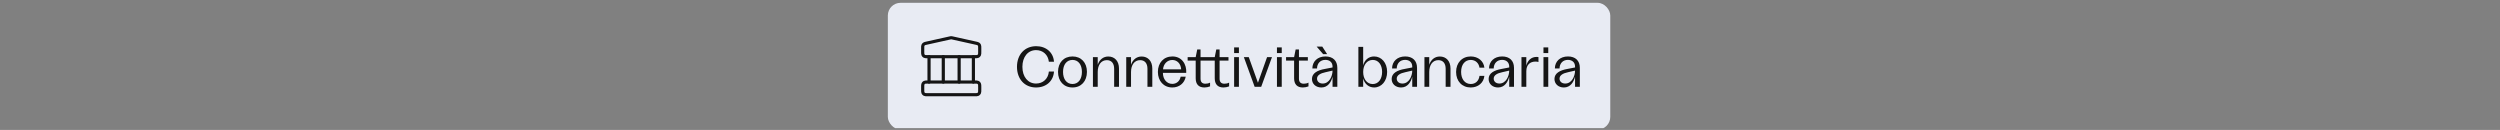 <svg width="789" height="41" viewBox="0 0 789 41" fill="none" xmlns="http://www.w3.org/2000/svg">
<rect x="0" y="0" width="789" height="41" fill="#808080" stroke="none"/>
<g clip-path="url(#clip0_9763_114407)">
<rect x="280.203" y="0.891" width="228" height="40" rx="4" fill="#E8EBF3"/>
<path d="M293.203 17.891V25.891M297.703 17.891V25.891M302.703 17.891V25.891M307.203 17.891V25.891" stroke="#151515" stroke-linecap="round" stroke-linejoin="round"/>
<path d="M307.603 29.891C308.163 29.891 308.443 29.891 308.657 29.782C308.845 29.686 308.998 29.533 309.094 29.345C309.203 29.131 309.203 28.851 309.203 28.291V27.491C309.203 26.931 309.203 26.651 309.094 26.437C308.998 26.248 308.845 26.096 308.657 26C308.443 25.891 308.163 25.891 307.603 25.891H292.803C292.243 25.891 291.963 25.891 291.749 26C291.561 26.096 291.408 26.248 291.312 26.437C291.203 26.651 291.203 26.931 291.203 27.491V28.291C291.203 28.851 291.203 29.131 291.312 29.345C291.408 29.533 291.561 29.686 291.749 29.782C291.963 29.891 292.243 29.891 292.803 29.891H307.603Z" stroke="#151515" stroke-linecap="round" stroke-linejoin="round"/>
<path d="M307.603 17.89C308.163 17.89 308.443 17.89 308.657 17.781C308.845 17.685 308.998 17.532 309.094 17.344C309.203 17.13 309.203 16.85 309.203 16.29V15.173C309.203 14.715 309.203 14.486 309.122 14.297C309.05 14.131 308.935 13.986 308.788 13.88C308.621 13.76 308.397 13.711 307.95 13.611L300.55 11.967C300.421 11.938 300.356 11.924 300.291 11.918C300.232 11.913 300.174 11.913 300.116 11.918C300.05 11.924 299.986 11.938 299.856 11.967L292.456 13.611C292.009 13.711 291.785 13.76 291.619 13.88C291.471 13.986 291.356 14.131 291.284 14.297C291.203 14.486 291.203 14.715 291.203 15.173V16.29C291.203 16.85 291.203 17.13 291.312 17.344C291.408 17.532 291.561 17.685 291.749 17.781C291.963 17.89 292.243 17.89 292.803 17.89H307.603Z" stroke="#151515" stroke-linecap="round" stroke-linejoin="round"/>
<path d="M326.971 27.607C323.407 27.607 320.959 24.979 320.959 21.091C320.959 17.203 323.407 14.575 327.025 14.575C330.175 14.575 332.443 16.573 332.641 19.489H331.021C330.787 17.293 329.149 15.817 326.989 15.817C324.415 15.817 322.669 17.941 322.669 21.091C322.669 24.241 324.415 26.365 326.971 26.365C329.203 26.365 330.841 24.817 331.021 22.567H332.641C332.461 25.573 330.193 27.607 326.971 27.607ZM338.483 27.607C335.729 27.607 333.911 25.627 333.911 22.675C333.911 19.759 335.729 17.815 338.483 17.815C341.219 17.815 343.037 19.759 343.037 22.675C343.037 25.627 341.219 27.607 338.483 27.607ZM335.495 22.693C335.495 25.015 336.647 26.509 338.483 26.509C340.301 26.509 341.453 25.015 341.453 22.693C341.453 20.389 340.301 18.913 338.483 18.913C336.647 18.913 335.495 20.389 335.495 22.693ZM344.929 27.391V18.031H346.441V20.443C346.999 18.787 348.205 17.833 349.789 17.833C351.787 17.833 353.155 19.273 353.155 21.631V27.391H351.625V21.703C351.625 19.975 350.779 18.985 349.321 18.985C347.539 18.985 346.441 20.461 346.441 22.711V27.391H344.929ZM355.44 27.391V18.031H356.952V20.443C357.51 18.787 358.716 17.833 360.3 17.833C362.298 17.833 363.666 19.273 363.666 21.631V27.391H362.136V21.703C362.136 19.975 361.29 18.985 359.832 18.985C358.05 18.985 356.952 20.461 356.952 22.711V27.391H355.44ZM369.984 27.607C367.266 27.607 365.43 25.573 365.43 22.693C365.43 19.795 367.284 17.815 370.002 17.815C372.99 17.815 374.538 20.263 374.376 22.999H367.014C367.014 25.015 368.238 26.473 369.984 26.473C371.334 26.473 372.378 25.555 372.612 24.205H374.214C373.836 26.275 372.144 27.607 369.984 27.607ZM367.05 21.883H372.774C372.684 20.155 371.55 18.931 369.984 18.931C368.382 18.931 367.194 20.173 367.05 21.883ZM380.114 27.607C378.278 27.607 377.36 26.563 377.36 24.691V19.129H374.822V18.031H377.36L377.846 15.619H378.89V18.031H383.372L383.858 15.619H384.902V18.031H387.71V19.129H384.902V24.817C384.902 25.879 385.406 26.419 386.432 26.419C386.954 26.419 387.458 26.311 387.908 26.077V27.265C387.332 27.481 386.738 27.607 386.126 27.607C384.29 27.607 383.372 26.563 383.372 24.691V19.129H378.89V24.817C378.89 25.879 379.394 26.419 380.42 26.419C380.942 26.419 381.446 26.311 381.896 26.077V27.265C381.32 27.481 380.726 27.607 380.114 27.607ZM389.49 27.391V18.031H391.002V27.391H389.49ZM389.49 16.753V14.953H391.002V16.753H389.49ZM395.965 27.391L392.563 18.031H394.111L397.009 26.113L399.889 18.031H401.437L398.035 27.391H395.965ZM403.007 27.391V18.031H404.519V27.391H403.007ZM403.007 16.753V14.953H404.519V16.753H403.007ZM411.174 27.607C409.338 27.607 408.42 26.563 408.42 24.691V19.129H405.882V18.031H408.42L408.906 15.619H409.95V18.031H412.758V19.129H409.95V24.817C409.95 25.879 410.454 26.419 411.48 26.419C412.002 26.419 412.506 26.311 412.956 26.077V27.265C412.38 27.481 411.786 27.607 411.174 27.607ZM417.022 27.607C415.276 27.607 414.052 26.473 414.052 24.925C414.052 23.107 415.78 22.171 418.138 21.757L420.55 21.289V21.019C420.55 19.687 419.65 18.895 418.3 18.895C416.662 18.895 415.672 20.047 415.654 21.613H414.178C414.196 19.381 415.816 17.815 418.318 17.815C420.64 17.815 422.062 19.129 422.062 21.415V27.391H420.55V24.169C420.136 25.897 419.092 27.607 417.022 27.607ZM415.528 14.701H417.31L418.84 17.077H417.58L415.528 14.701ZM415.654 24.817C415.654 25.627 416.266 26.365 417.454 26.365C419.524 26.365 420.55 24.043 420.55 22.279L418.372 22.783C416.716 23.125 415.654 23.755 415.654 24.817ZM433.674 27.607C431.982 27.607 430.686 26.491 430.218 24.799V27.391H428.706V14.791H430.218V20.623C430.65 18.931 431.946 17.815 433.656 17.815C435.996 17.815 437.778 19.795 437.778 22.693C437.778 25.609 435.978 27.607 433.674 27.607ZM430.218 22.711C430.218 24.997 431.442 26.527 433.242 26.527C435.006 26.527 436.194 24.979 436.194 22.693C436.194 20.443 435.024 18.913 433.26 18.913C431.46 18.913 430.218 20.443 430.218 22.711ZM442.177 27.607C440.431 27.607 439.207 26.473 439.207 24.925C439.207 23.107 440.935 22.171 443.293 21.757L445.705 21.289V21.019C445.705 19.687 444.805 18.895 443.455 18.895C441.817 18.895 440.827 20.047 440.809 21.613H439.333C439.351 19.381 440.971 17.815 443.473 17.815C445.795 17.815 447.217 19.129 447.217 21.415V27.391H445.705V24.169C445.291 25.897 444.247 27.607 442.177 27.607ZM440.809 24.817C440.809 25.627 441.421 26.365 442.609 26.365C444.679 26.365 445.705 24.043 445.705 22.279L443.527 22.783C441.871 23.125 440.809 23.755 440.809 24.817ZM449.554 27.391V18.031H451.066V20.443C451.624 18.787 452.83 17.833 454.414 17.833C456.412 17.833 457.78 19.273 457.78 21.631V27.391H456.25V21.703C456.25 19.975 455.404 18.985 453.946 18.985C452.164 18.985 451.066 20.461 451.066 22.711V27.391H449.554ZM464.151 27.607C461.433 27.607 459.543 25.645 459.543 22.711C459.543 19.795 461.451 17.815 464.169 17.815C466.509 17.815 468.255 19.291 468.471 21.361H466.923C466.725 19.957 465.699 18.913 464.169 18.913C462.315 18.913 461.127 20.407 461.127 22.693C461.127 24.997 462.333 26.509 464.187 26.509C465.663 26.509 466.725 25.537 466.923 23.953H468.471C468.255 26.095 466.527 27.607 464.151 27.607ZM472.78 27.607C471.034 27.607 469.81 26.473 469.81 24.925C469.81 23.107 471.538 22.171 473.896 21.757L476.308 21.289V21.019C476.308 19.687 475.408 18.895 474.058 18.895C472.42 18.895 471.43 20.047 471.412 21.613H469.936C469.954 19.381 471.574 17.815 474.076 17.815C476.398 17.815 477.82 19.129 477.82 21.415V27.391H476.308V24.169C475.894 25.897 474.85 27.607 472.78 27.607ZM471.412 24.817C471.412 25.627 472.024 26.365 473.212 26.365C475.282 26.365 476.308 24.043 476.308 22.279L474.13 22.783C472.474 23.125 471.412 23.755 471.412 24.817ZM480.175 27.391V18.031H481.705V20.731C482.137 19.039 483.253 17.959 484.981 17.959C485.179 17.959 485.377 17.977 485.539 18.013V19.561C485.233 19.471 484.873 19.435 484.585 19.435C482.965 19.435 481.705 20.371 481.705 22.459V27.391H480.175ZM487.119 27.391V18.031H488.631V27.391H487.119ZM487.119 16.753V14.953H488.631V16.753H487.119ZM493.558 27.607C491.812 27.607 490.588 26.473 490.588 24.925C490.588 23.107 492.316 22.171 494.674 21.757L497.086 21.289V21.019C497.086 19.687 496.186 18.895 494.836 18.895C493.198 18.895 492.208 20.047 492.19 21.613H490.714C490.732 19.381 492.352 17.815 494.854 17.815C497.176 17.815 498.598 19.129 498.598 21.415V27.391H497.086V24.169C496.672 25.897 495.628 27.607 493.558 27.607ZM492.19 24.817C492.19 25.627 492.802 26.365 493.99 26.365C496.06 26.365 497.086 24.043 497.086 22.279L494.908 22.783C493.252 23.125 492.19 23.755 492.19 24.817Z" fill="#151515"/>
</g>
<defs>
<clipPath id="clip0_9763_114407">
<rect width="788.4" height="40" fill="white" transform="translate(0 0.445)"/>
</clipPath>
</defs>
</svg>
